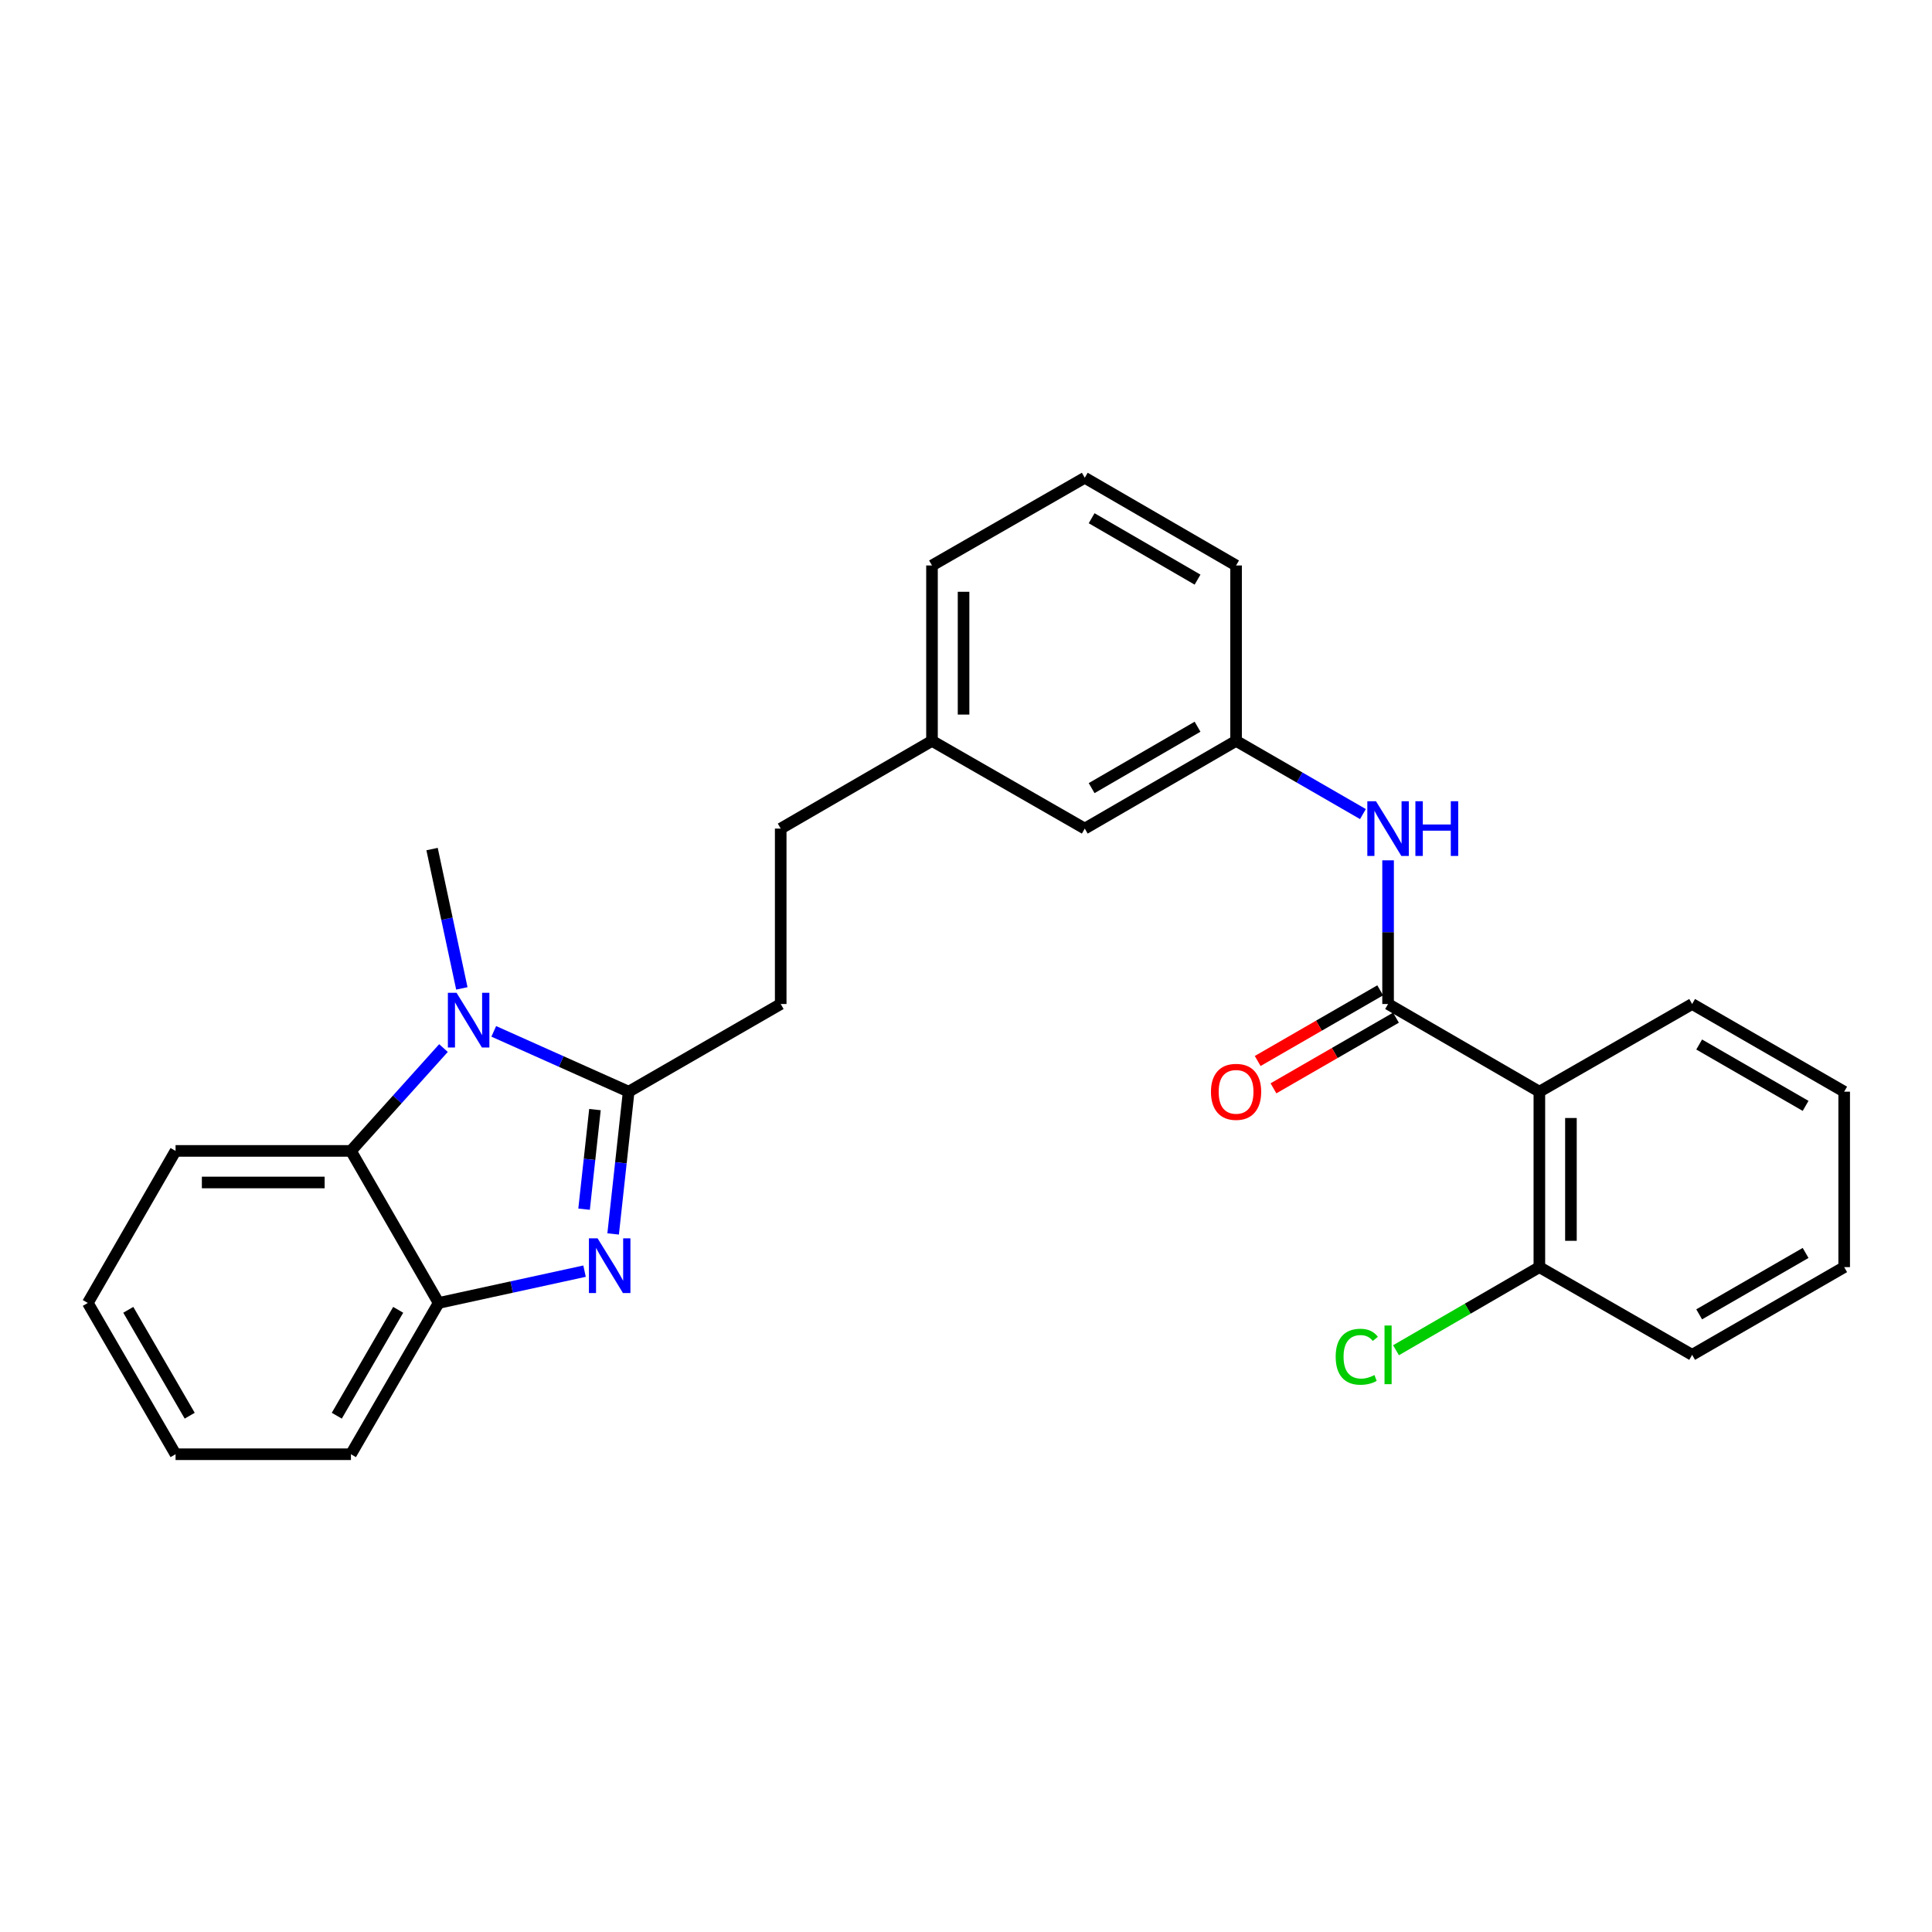 <?xml version='1.0' encoding='iso-8859-1'?>
<svg version='1.1' baseProfile='full'
              xmlns='http://www.w3.org/2000/svg'
                      xmlns:rdkit='http://www.rdkit.org/xml'
                      xmlns:xlink='http://www.w3.org/1999/xlink'
                  xml:space='preserve'
width='1000px' height='1000px' viewBox='0 0 1000 1000'>
<!-- END OF HEADER -->
<rect style='opacity:1.0;fill:#FFFFFF;stroke:none' width='1000' height='1000' x='0' y='0'> </rect>
<path class='bond-0' d='M 325.397,565.052 L 321.378,601.87' style='fill:none;fill-rule:evenodd;stroke:#000000;stroke-width:6px;stroke-linecap:butt;stroke-linejoin:miter;stroke-opacity:1' />
<path class='bond-0' d='M 321.378,601.87 L 317.359,638.688' style='fill:none;fill-rule:evenodd;stroke:#0000FF;stroke-width:6px;stroke-linecap:butt;stroke-linejoin:miter;stroke-opacity:1' />
<path class='bond-0' d='M 307.948,574.324 L 305.134,600.097' style='fill:none;fill-rule:evenodd;stroke:#000000;stroke-width:6px;stroke-linecap:butt;stroke-linejoin:miter;stroke-opacity:1' />
<path class='bond-0' d='M 305.134,600.097 L 302.321,625.869' style='fill:none;fill-rule:evenodd;stroke:#0000FF;stroke-width:6px;stroke-linecap:butt;stroke-linejoin:miter;stroke-opacity:1' />
<path class='bond-1' d='M 325.397,565.052 L 290.483,549.441' style='fill:none;fill-rule:evenodd;stroke:#000000;stroke-width:6px;stroke-linecap:butt;stroke-linejoin:miter;stroke-opacity:1' />
<path class='bond-1' d='M 290.483,549.441 L 255.57,533.831' style='fill:none;fill-rule:evenodd;stroke:#0000FF;stroke-width:6px;stroke-linecap:butt;stroke-linejoin:miter;stroke-opacity:1' />
<path class='bond-8' d='M 325.397,565.052 L 404.093,519.672' style='fill:none;fill-rule:evenodd;stroke:#000000;stroke-width:6px;stroke-linecap:butt;stroke-linejoin:miter;stroke-opacity:1' />
<path class='bond-5' d='M 302.561,657.948 L 264.804,666.18' style='fill:none;fill-rule:evenodd;stroke:#0000FF;stroke-width:6px;stroke-linecap:butt;stroke-linejoin:miter;stroke-opacity:1' />
<path class='bond-5' d='M 264.804,666.18 L 227.048,674.412' style='fill:none;fill-rule:evenodd;stroke:#000000;stroke-width:6px;stroke-linecap:butt;stroke-linejoin:miter;stroke-opacity:1' />
<path class='bond-4' d='M 229.545,542.48 L 205.597,569.094' style='fill:none;fill-rule:evenodd;stroke:#0000FF;stroke-width:6px;stroke-linecap:butt;stroke-linejoin:miter;stroke-opacity:1' />
<path class='bond-4' d='M 205.597,569.094 L 181.649,595.708' style='fill:none;fill-rule:evenodd;stroke:#000000;stroke-width:6px;stroke-linecap:butt;stroke-linejoin:miter;stroke-opacity:1' />
<path class='bond-12' d='M 239.051,511.591 L 231.342,475.534' style='fill:none;fill-rule:evenodd;stroke:#0000FF;stroke-width:6px;stroke-linecap:butt;stroke-linejoin:miter;stroke-opacity:1' />
<path class='bond-12' d='M 231.342,475.534 L 223.634,439.478' style='fill:none;fill-rule:evenodd;stroke:#000000;stroke-width:6px;stroke-linecap:butt;stroke-linejoin:miter;stroke-opacity:1' />
<path class='bond-2' d='M 718.467,519.672 L 718.467,482.488' style='fill:none;fill-rule:evenodd;stroke:#000000;stroke-width:6px;stroke-linecap:butt;stroke-linejoin:miter;stroke-opacity:1' />
<path class='bond-2' d='M 718.467,482.488 L 718.467,445.305' style='fill:none;fill-rule:evenodd;stroke:#0000FF;stroke-width:6px;stroke-linecap:butt;stroke-linejoin:miter;stroke-opacity:1' />
<path class='bond-3' d='M 718.467,519.672 L 796.773,565.052' style='fill:none;fill-rule:evenodd;stroke:#000000;stroke-width:6px;stroke-linecap:butt;stroke-linejoin:miter;stroke-opacity:1' />
<path class='bond-9' d='M 714.385,512.594 L 682.682,530.881' style='fill:none;fill-rule:evenodd;stroke:#000000;stroke-width:6px;stroke-linecap:butt;stroke-linejoin:miter;stroke-opacity:1' />
<path class='bond-9' d='M 682.682,530.881 L 650.978,549.167' style='fill:none;fill-rule:evenodd;stroke:#FF0000;stroke-width:6px;stroke-linecap:butt;stroke-linejoin:miter;stroke-opacity:1' />
<path class='bond-9' d='M 722.549,526.749 L 690.846,545.035' style='fill:none;fill-rule:evenodd;stroke:#000000;stroke-width:6px;stroke-linecap:butt;stroke-linejoin:miter;stroke-opacity:1' />
<path class='bond-9' d='M 690.846,545.035 L 659.142,563.321' style='fill:none;fill-rule:evenodd;stroke:#FF0000;stroke-width:6px;stroke-linecap:butt;stroke-linejoin:miter;stroke-opacity:1' />
<path class='bond-7' d='M 796.773,565.052 L 796.773,655.866' style='fill:none;fill-rule:evenodd;stroke:#000000;stroke-width:6px;stroke-linecap:butt;stroke-linejoin:miter;stroke-opacity:1' />
<path class='bond-7' d='M 813.113,578.674 L 813.113,642.244' style='fill:none;fill-rule:evenodd;stroke:#000000;stroke-width:6px;stroke-linecap:butt;stroke-linejoin:miter;stroke-opacity:1' />
<path class='bond-16' d='M 796.773,565.052 L 875.85,519.672' style='fill:none;fill-rule:evenodd;stroke:#000000;stroke-width:6px;stroke-linecap:butt;stroke-linejoin:miter;stroke-opacity:1' />
<path class='bond-17' d='M 181.649,595.708 L 90.871,595.708' style='fill:none;fill-rule:evenodd;stroke:#000000;stroke-width:6px;stroke-linecap:butt;stroke-linejoin:miter;stroke-opacity:1' />
<path class='bond-17' d='M 168.033,612.048 L 104.488,612.048' style='fill:none;fill-rule:evenodd;stroke:#000000;stroke-width:6px;stroke-linecap:butt;stroke-linejoin:miter;stroke-opacity:1' />
<path class='bond-27' d='M 181.649,595.708 L 227.048,674.412' style='fill:none;fill-rule:evenodd;stroke:#000000;stroke-width:6px;stroke-linecap:butt;stroke-linejoin:miter;stroke-opacity:1' />
<path class='bond-18' d='M 227.048,674.412 L 181.649,752.709' style='fill:none;fill-rule:evenodd;stroke:#000000;stroke-width:6px;stroke-linecap:butt;stroke-linejoin:miter;stroke-opacity:1' />
<path class='bond-18' d='M 206.102,677.961 L 174.323,732.768' style='fill:none;fill-rule:evenodd;stroke:#000000;stroke-width:6px;stroke-linecap:butt;stroke-linejoin:miter;stroke-opacity:1' />
<path class='bond-6' d='M 705.456,421.368 L 672.623,402.422' style='fill:none;fill-rule:evenodd;stroke:#0000FF;stroke-width:6px;stroke-linecap:butt;stroke-linejoin:miter;stroke-opacity:1' />
<path class='bond-6' d='M 672.623,402.422 L 639.79,383.477' style='fill:none;fill-rule:evenodd;stroke:#000000;stroke-width:6px;stroke-linecap:butt;stroke-linejoin:miter;stroke-opacity:1' />
<path class='bond-13' d='M 796.773,655.866 L 759.671,677.376' style='fill:none;fill-rule:evenodd;stroke:#000000;stroke-width:6px;stroke-linecap:butt;stroke-linejoin:miter;stroke-opacity:1' />
<path class='bond-13' d='M 759.671,677.376 L 722.57,698.886' style='fill:none;fill-rule:evenodd;stroke:#00CC00;stroke-width:6px;stroke-linecap:butt;stroke-linejoin:miter;stroke-opacity:1' />
<path class='bond-21' d='M 796.773,655.866 L 875.85,701.265' style='fill:none;fill-rule:evenodd;stroke:#000000;stroke-width:6px;stroke-linecap:butt;stroke-linejoin:miter;stroke-opacity:1' />
<path class='bond-14' d='M 404.093,519.672 L 404.093,428.875' style='fill:none;fill-rule:evenodd;stroke:#000000;stroke-width:6px;stroke-linecap:butt;stroke-linejoin:miter;stroke-opacity:1' />
<path class='bond-10' d='M 639.79,383.477 L 561.475,428.875' style='fill:none;fill-rule:evenodd;stroke:#000000;stroke-width:6px;stroke-linecap:butt;stroke-linejoin:miter;stroke-opacity:1' />
<path class='bond-10' d='M 619.848,376.15 L 565.027,407.929' style='fill:none;fill-rule:evenodd;stroke:#000000;stroke-width:6px;stroke-linecap:butt;stroke-linejoin:miter;stroke-opacity:1' />
<path class='bond-29' d='M 639.79,383.477 L 639.79,292.689' style='fill:none;fill-rule:evenodd;stroke:#000000;stroke-width:6px;stroke-linecap:butt;stroke-linejoin:miter;stroke-opacity:1' />
<path class='bond-11' d='M 561.475,428.875 L 482.398,383.477' style='fill:none;fill-rule:evenodd;stroke:#000000;stroke-width:6px;stroke-linecap:butt;stroke-linejoin:miter;stroke-opacity:1' />
<path class='bond-15' d='M 404.093,428.875 L 482.398,383.477' style='fill:none;fill-rule:evenodd;stroke:#000000;stroke-width:6px;stroke-linecap:butt;stroke-linejoin:miter;stroke-opacity:1' />
<path class='bond-22' d='M 482.398,383.477 L 482.398,292.689' style='fill:none;fill-rule:evenodd;stroke:#000000;stroke-width:6px;stroke-linecap:butt;stroke-linejoin:miter;stroke-opacity:1' />
<path class='bond-22' d='M 498.738,369.859 L 498.738,306.308' style='fill:none;fill-rule:evenodd;stroke:#000000;stroke-width:6px;stroke-linecap:butt;stroke-linejoin:miter;stroke-opacity:1' />
<path class='bond-23' d='M 875.85,519.672 L 954.545,565.052' style='fill:none;fill-rule:evenodd;stroke:#000000;stroke-width:6px;stroke-linecap:butt;stroke-linejoin:miter;stroke-opacity:1' />
<path class='bond-23' d='M 879.491,540.634 L 934.578,572.4' style='fill:none;fill-rule:evenodd;stroke:#000000;stroke-width:6px;stroke-linecap:butt;stroke-linejoin:miter;stroke-opacity:1' />
<path class='bond-24' d='M 90.871,595.708 L 45.455,674.412' style='fill:none;fill-rule:evenodd;stroke:#000000;stroke-width:6px;stroke-linecap:butt;stroke-linejoin:miter;stroke-opacity:1' />
<path class='bond-25' d='M 181.649,752.709 L 90.871,752.709' style='fill:none;fill-rule:evenodd;stroke:#000000;stroke-width:6px;stroke-linecap:butt;stroke-linejoin:miter;stroke-opacity:1' />
<path class='bond-19' d='M 561.475,247.291 L 482.398,292.689' style='fill:none;fill-rule:evenodd;stroke:#000000;stroke-width:6px;stroke-linecap:butt;stroke-linejoin:miter;stroke-opacity:1' />
<path class='bond-20' d='M 561.475,247.291 L 639.79,292.689' style='fill:none;fill-rule:evenodd;stroke:#000000;stroke-width:6px;stroke-linecap:butt;stroke-linejoin:miter;stroke-opacity:1' />
<path class='bond-20' d='M 565.027,268.238 L 619.848,300.016' style='fill:none;fill-rule:evenodd;stroke:#000000;stroke-width:6px;stroke-linecap:butt;stroke-linejoin:miter;stroke-opacity:1' />
<path class='bond-30' d='M 875.85,701.265 L 954.545,655.866' style='fill:none;fill-rule:evenodd;stroke:#000000;stroke-width:6px;stroke-linecap:butt;stroke-linejoin:miter;stroke-opacity:1' />
<path class='bond-30' d='M 879.489,680.301 L 934.576,648.522' style='fill:none;fill-rule:evenodd;stroke:#000000;stroke-width:6px;stroke-linecap:butt;stroke-linejoin:miter;stroke-opacity:1' />
<path class='bond-26' d='M 954.545,565.052 L 954.545,655.866' style='fill:none;fill-rule:evenodd;stroke:#000000;stroke-width:6px;stroke-linecap:butt;stroke-linejoin:miter;stroke-opacity:1' />
<path class='bond-28' d='M 45.455,674.412 L 90.871,752.709' style='fill:none;fill-rule:evenodd;stroke:#000000;stroke-width:6px;stroke-linecap:butt;stroke-linejoin:miter;stroke-opacity:1' />
<path class='bond-28' d='M 66.401,677.958 L 98.193,732.766' style='fill:none;fill-rule:evenodd;stroke:#000000;stroke-width:6px;stroke-linecap:butt;stroke-linejoin:miter;stroke-opacity:1' />
<path  class='atom-1' d='M 309.306 640.953
L 318.586 655.953
Q 319.506 657.433, 320.986 660.113
Q 322.466 662.793, 322.546 662.953
L 322.546 640.953
L 326.306 640.953
L 326.306 669.273
L 322.426 669.273
L 312.466 652.873
Q 311.306 650.953, 310.066 648.753
Q 308.866 646.553, 308.506 645.873
L 308.506 669.273
L 304.826 669.273
L 304.826 640.953
L 309.306 640.953
' fill='#0000FF'/>
<path  class='atom-2' d='M 236.302 513.854
L 245.582 528.854
Q 246.502 530.334, 247.982 533.014
Q 249.462 535.694, 249.542 535.854
L 249.542 513.854
L 253.302 513.854
L 253.302 542.174
L 249.422 542.174
L 239.462 525.774
Q 238.302 523.854, 237.062 521.654
Q 235.862 519.454, 235.502 518.774
L 235.502 542.174
L 231.822 542.174
L 231.822 513.854
L 236.302 513.854
' fill='#0000FF'/>
<path  class='atom-7' d='M 712.207 414.715
L 721.487 429.715
Q 722.407 431.195, 723.887 433.875
Q 725.367 436.555, 725.447 436.715
L 725.447 414.715
L 729.207 414.715
L 729.207 443.035
L 725.327 443.035
L 715.367 426.635
Q 714.207 424.715, 712.967 422.515
Q 711.767 420.315, 711.407 419.635
L 711.407 443.035
L 707.727 443.035
L 707.727 414.715
L 712.207 414.715
' fill='#0000FF'/>
<path  class='atom-7' d='M 732.607 414.715
L 736.447 414.715
L 736.447 426.755
L 750.927 426.755
L 750.927 414.715
L 754.767 414.715
L 754.767 443.035
L 750.927 443.035
L 750.927 429.955
L 736.447 429.955
L 736.447 443.035
L 732.607 443.035
L 732.607 414.715
' fill='#0000FF'/>
<path  class='atom-10' d='M 626.79 565.132
Q 626.79 558.332, 630.15 554.532
Q 633.51 550.732, 639.79 550.732
Q 646.07 550.732, 649.43 554.532
Q 652.79 558.332, 652.79 565.132
Q 652.79 572.012, 649.39 575.932
Q 645.99 579.812, 639.79 579.812
Q 633.55 579.812, 630.15 575.932
Q 626.79 572.052, 626.79 565.132
M 639.79 576.612
Q 644.11 576.612, 646.43 573.732
Q 648.79 570.812, 648.79 565.132
Q 648.79 559.572, 646.43 556.772
Q 644.11 553.932, 639.79 553.932
Q 635.47 553.932, 633.11 556.732
Q 630.79 559.532, 630.79 565.132
Q 630.79 570.852, 633.11 573.732
Q 635.47 576.612, 639.79 576.612
' fill='#FF0000'/>
<path  class='atom-14' d='M 691.347 702.245
Q 691.347 695.205, 694.627 691.525
Q 697.947 687.805, 704.227 687.805
Q 710.067 687.805, 713.187 691.925
L 710.547 694.085
Q 708.267 691.085, 704.227 691.085
Q 699.947 691.085, 697.667 693.965
Q 695.427 696.805, 695.427 702.245
Q 695.427 707.845, 697.747 710.725
Q 700.107 713.605, 704.667 713.605
Q 707.787 713.605, 711.427 711.725
L 712.547 714.725
Q 711.067 715.685, 708.827 716.245
Q 706.587 716.805, 704.107 716.805
Q 697.947 716.805, 694.627 713.045
Q 691.347 709.285, 691.347 702.245
' fill='#00CC00'/>
<path  class='atom-14' d='M 716.627 686.085
L 720.307 686.085
L 720.307 716.445
L 716.627 716.445
L 716.627 686.085
' fill='#00CC00'/>
</svg>

